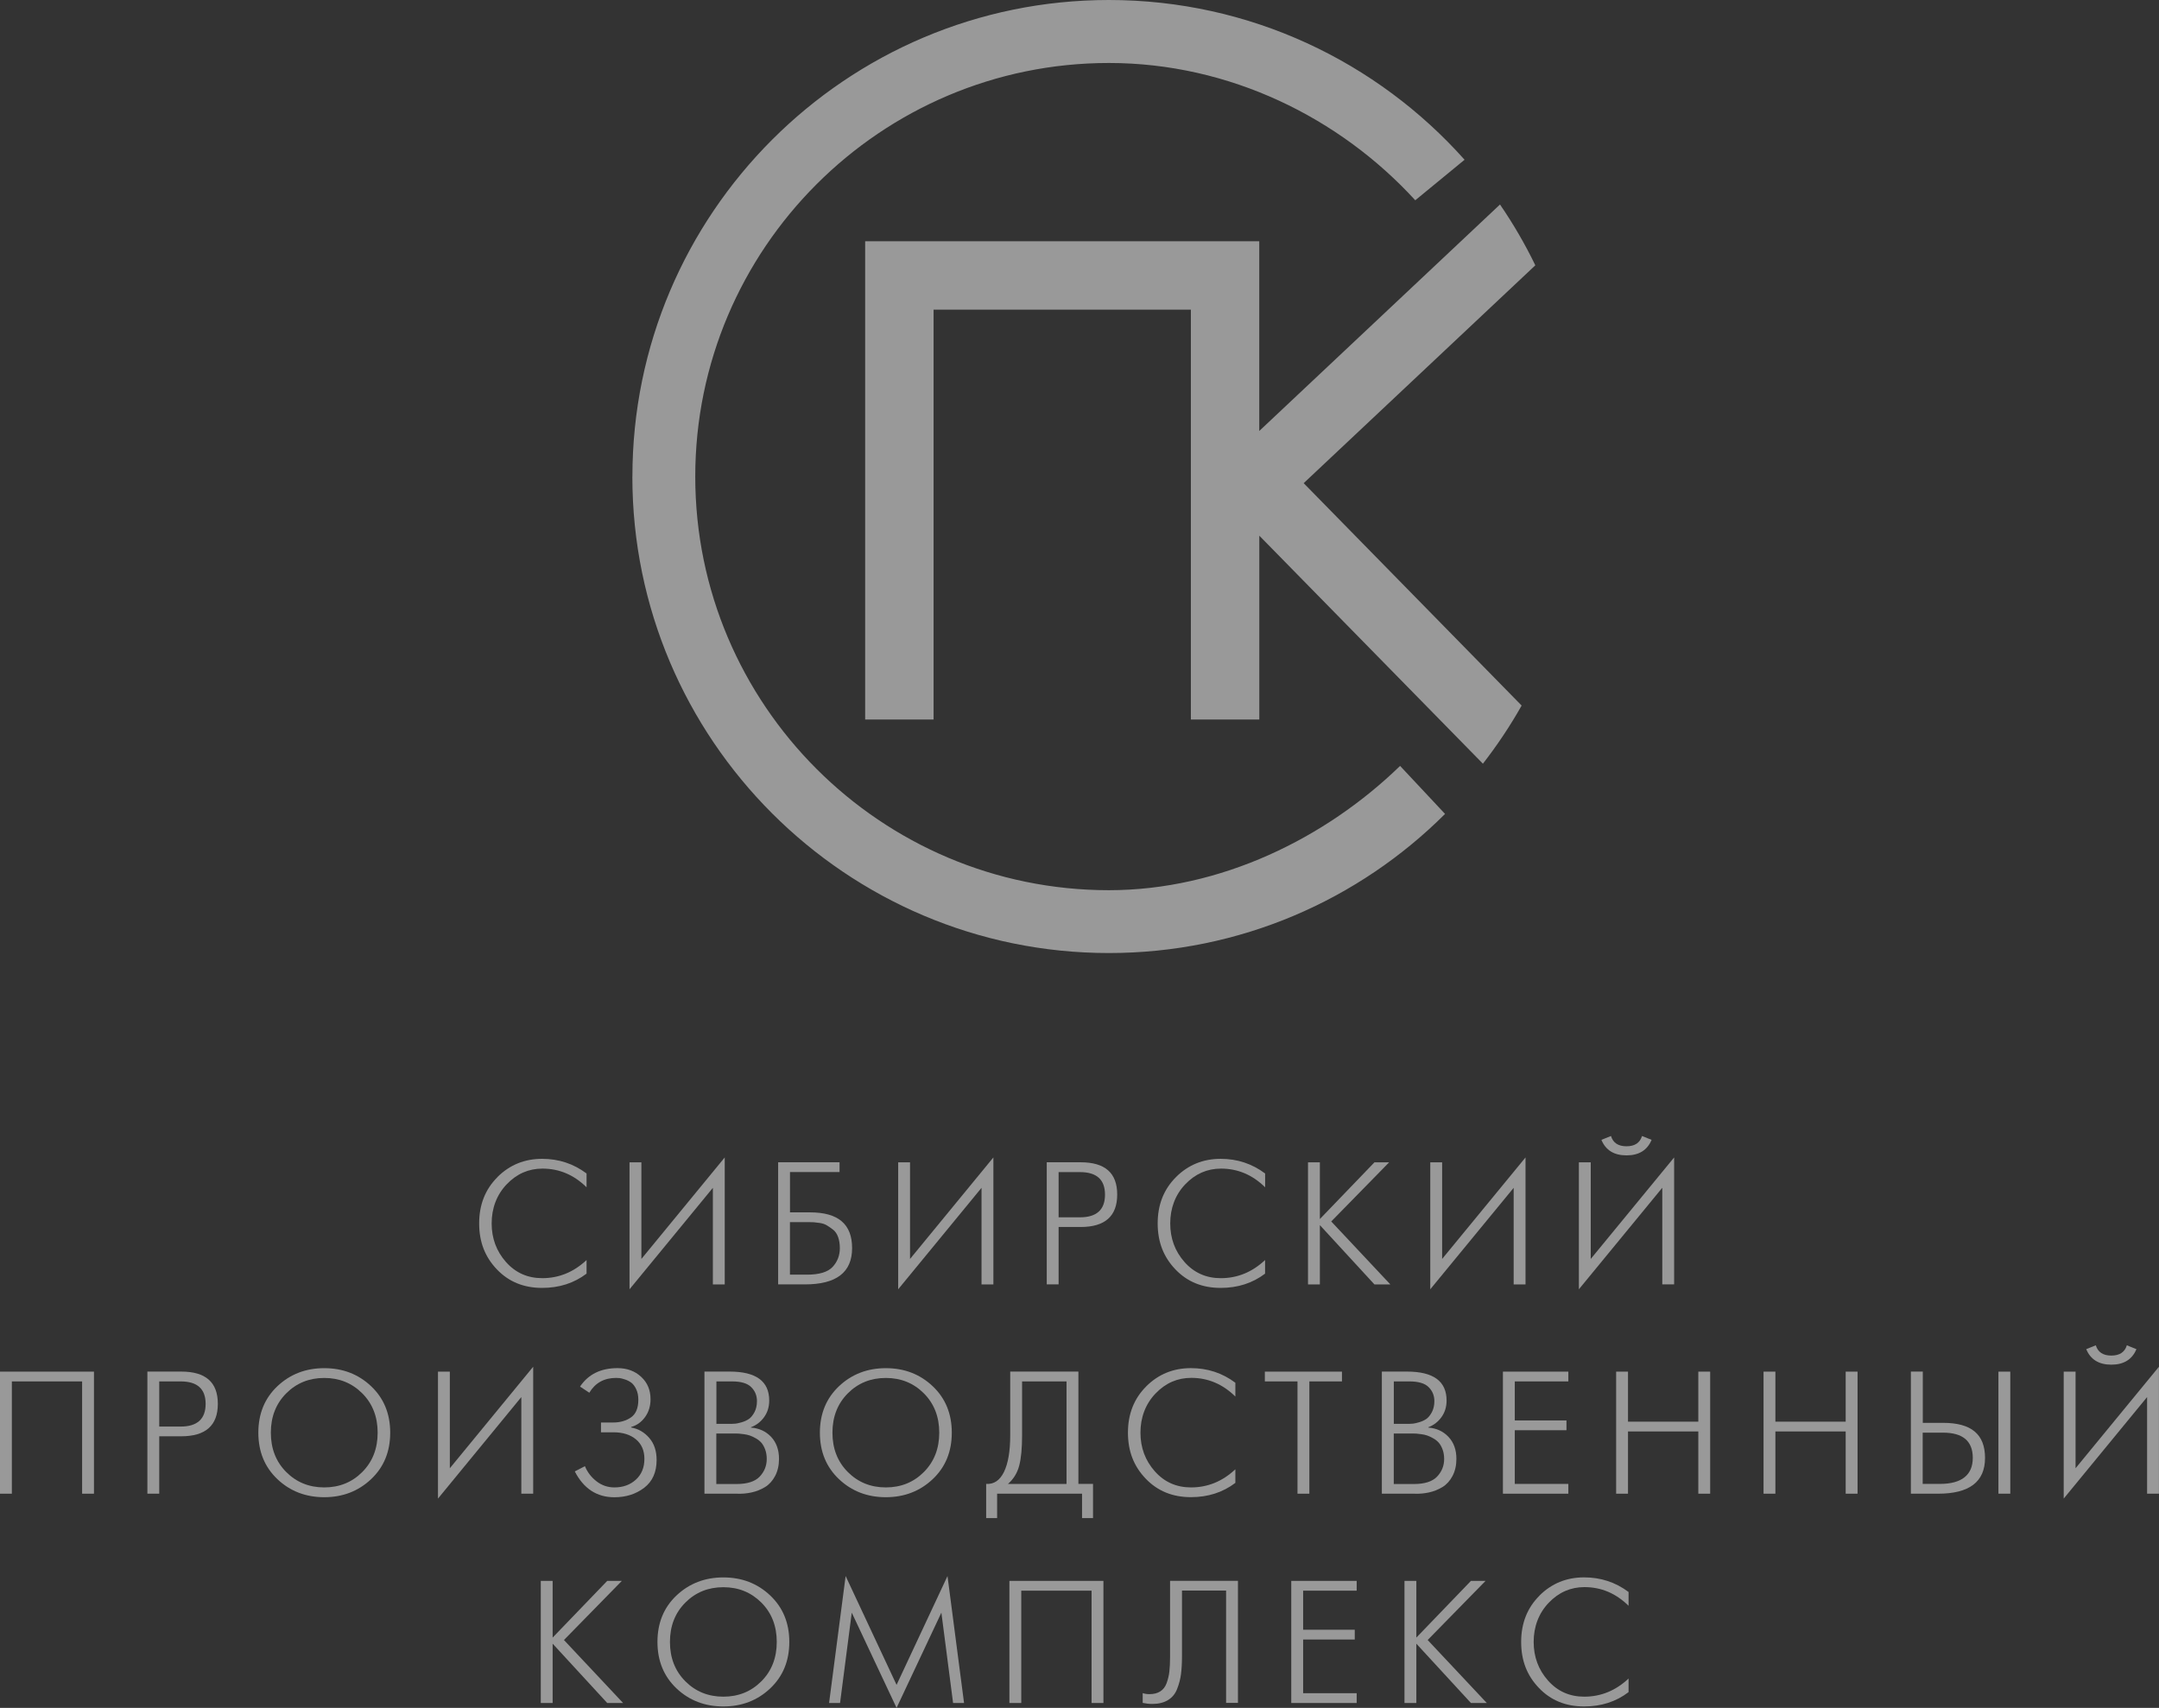 <?xml version="1.0" encoding="UTF-8"?> <svg xmlns="http://www.w3.org/2000/svg" viewBox="0 0 220.184 174.2" fill="none"><rect x="0" y="0" width="220.184" height="174.2" fill="#333333" stroke="none"/><g opacity="0.5"><path d="M64.491 48.611C64.491 75.41 86.287 97.206 113.087 97.206C126.459 97.206 138.581 91.79 147.373 83.018L142.788 78.12C135.19 85.492 124.489 90.797 113.092 90.797C89.829 90.797 70.905 71.873 70.905 48.611C70.905 25.348 89.829 6.424 113.092 6.424C125.39 6.424 136.626 12.001 144.335 20.426L149.363 16.294C140.46 6.308 127.497 0 113.092 0C86.292 0 64.496 21.801 64.496 48.606" fill="white"></path><path d="M128.424 43.955V24.608H88.233V73.389H95.211V31.586H121.451V73.389H128.429V54.636L151.233 77.894C152.689 76.019 154.014 74.039 155.183 71.964L132.954 49.281L156.579 27.061C155.531 24.9 154.326 22.824 152.976 20.859L128.429 43.955H128.424Z" fill="white"></path><path d="M50.736 120.06C49.491 121.299 48.867 122.871 48.867 124.781C48.867 126.691 49.471 128.207 50.67 129.467C51.874 130.731 53.411 131.361 55.285 131.361C57.029 131.361 58.54 130.877 59.82 129.905V128.519C58.505 129.754 56.998 130.368 55.301 130.368C53.809 130.368 52.575 129.819 51.602 128.721C50.63 127.623 50.141 126.313 50.141 124.781C50.141 123.249 50.65 121.864 51.673 120.796C52.691 119.727 53.91 119.193 55.321 119.193C57.029 119.193 58.53 119.828 59.82 121.098V119.692C58.49 118.694 56.978 118.196 55.285 118.196C53.497 118.196 51.975 118.815 50.731 120.055" fill="white"></path><path d="M65.411 128.409V118.553H64.202V131.502L72.702 121.153V131.008H73.911V118.055L65.411 128.409Z" fill="white"></path><path d="M82.598 124.655C82.754 124.655 82.885 124.655 82.996 124.665C83.107 124.67 83.308 124.695 83.59 124.736C83.878 124.776 84.119 124.857 84.321 124.978C84.523 125.099 84.734 125.244 84.961 125.421C85.188 125.597 85.359 125.849 85.475 126.177C85.591 126.504 85.651 126.877 85.651 127.305C85.651 128.051 85.404 128.691 84.915 129.22C84.422 129.749 83.55 130.011 82.29 130.011H80.562V124.655H82.598ZM79.358 131.003H82.099C85.299 131.003 86.901 129.769 86.901 127.305C86.901 124.842 85.47 123.657 82.613 123.657H80.567V119.546H85.621V118.548H79.358V131.003Z" fill="white"></path><path d="M92.809 128.409V118.553H91.6V131.502L100.1 121.153V131.008H101.309V118.055L92.809 128.409Z" fill="white"></path><path d="M107.961 119.551H110.148C111.841 119.551 112.693 120.317 112.693 121.849C112.693 123.38 111.846 124.161 110.148 124.161H107.961V119.551ZM106.752 131.003H107.961V125.149H110.204C112.693 125.149 113.937 124.045 113.937 121.839C113.937 119.632 112.693 118.548 110.204 118.548H106.752V131.003Z" fill="white"></path><path d="M119.934 120.06C118.689 121.299 118.065 122.871 118.065 124.781C118.065 126.691 118.669 128.207 119.868 129.467C121.072 130.731 122.609 131.361 124.484 131.361C126.227 131.361 127.738 130.878 129.018 129.905V128.519C127.703 129.754 126.197 130.369 124.499 130.369C123.007 130.369 121.773 129.819 120.801 128.721C119.828 127.623 119.345 126.313 119.345 124.781C119.345 123.249 119.853 121.864 120.876 120.796C121.894 119.727 123.113 119.193 124.524 119.193C126.232 119.193 127.733 119.828 129.023 121.098V119.692C127.693 118.695 126.181 118.196 124.489 118.196C122.7 118.196 121.178 118.815 119.934 120.055" fill="white"></path><path d="M140.173 118.553L134.606 124.338V118.553H133.396V131.008H134.606V124.957L140.173 131.008H141.795L135.765 124.584L141.67 118.553H140.173Z" fill="white"></path><path d="M147.074 128.409V118.553H145.865V131.502L154.37 121.153V131.008H155.579V118.055L147.074 128.409Z" fill="white"></path><path d="M162.23 128.409V118.553H161.021V131.502L169.526 121.148V131.003H170.735V118.055L162.23 128.409ZM165.878 116.916C165.036 116.916 164.507 116.568 164.296 115.868L163.318 116.261C163.757 117.319 164.608 117.843 165.878 117.843C167.148 117.843 167.999 117.314 168.437 116.261L167.46 115.868C167.248 116.568 166.719 116.916 165.878 116.916Z" fill="white"></path><path d="M0 139.901V152.351H1.209V140.899H8.374V152.351H9.583V139.901H0Z" fill="white"></path><path d="M16.24 140.899H18.427C20.125 140.899 20.971 141.665 20.971 143.191C20.971 144.718 20.125 145.504 18.427 145.504H16.24V140.899ZM15.031 152.351H16.24V146.496H18.482C20.971 146.496 22.216 145.393 22.216 143.186C22.216 140.979 20.971 139.896 18.482 139.896H15.031V152.351Z" fill="white"></path><path d="M29.189 150.139C28.146 149.091 27.622 147.751 27.622 146.129C27.622 144.506 28.146 143.166 29.189 142.118C30.232 141.07 31.527 140.546 33.069 140.546C34.61 140.546 35.9 141.07 36.948 142.118C37.991 143.166 38.515 144.506 38.515 146.129C38.515 147.751 37.991 149.091 36.948 150.139C35.905 151.187 34.61 151.711 33.069 151.711C31.527 151.711 30.232 151.187 29.189 150.139ZM28.292 141.387C26.992 142.617 26.347 144.194 26.347 146.129C26.347 148.063 26.997 149.64 28.292 150.87C29.592 152.099 31.184 152.709 33.069 152.709C34.953 152.709 36.545 152.094 37.845 150.87C39.145 149.645 39.795 148.063 39.795 146.129C39.795 144.194 39.145 142.617 37.845 141.387C36.545 140.158 34.953 139.548 33.069 139.548C31.184 139.548 29.592 140.163 28.292 141.387Z" fill="white"></path><path d="M45.876 149.756V139.901H44.667V152.85L53.167 142.496V152.351H54.376V139.402L45.876 149.756Z" fill="white"></path><path d="M59.159 141.428L60.101 142.053C60.706 141.045 61.618 140.541 62.842 140.541C62.948 140.541 63.064 140.546 63.19 140.561C63.316 140.571 63.502 140.622 63.749 140.702C63.996 140.783 64.213 140.899 64.399 141.04C64.581 141.181 64.747 141.403 64.888 141.705C65.029 142.007 65.1 142.36 65.1 142.763C65.1 143.615 64.853 144.219 64.354 144.567C63.855 144.915 63.245 145.091 62.52 145.091H61.291V146.088H62.555C63.518 146.088 64.283 146.33 64.858 146.809C65.432 147.288 65.719 147.953 65.719 148.794C65.719 149.686 65.427 150.391 64.848 150.92C64.268 151.449 63.538 151.711 62.661 151.711C61.976 151.711 61.361 151.5 60.827 151.081C60.293 150.663 59.9 150.149 59.653 149.545L58.62 150.079C59.522 151.832 60.867 152.714 62.656 152.714C63.84 152.714 64.853 152.392 65.699 151.746C66.541 151.102 66.964 150.154 66.964 148.91C66.964 147.998 66.717 147.247 66.218 146.668C65.719 146.088 65.105 145.731 64.369 145.6V145.544C64.938 145.388 65.407 145.056 65.785 144.537C66.158 144.023 66.344 143.413 66.344 142.713C66.344 141.775 66.022 141.015 65.382 140.425C64.742 139.836 63.941 139.544 62.979 139.544C61.27 139.544 59.996 140.173 59.154 141.428" fill="white"></path><path d="M73.052 146.214H75.062C75.168 146.214 75.269 146.214 75.365 146.224C75.46 146.229 75.621 146.249 75.853 146.28C76.085 146.31 76.286 146.355 76.468 146.416C76.644 146.476 76.851 146.572 77.083 146.703C77.314 146.834 77.501 146.985 77.652 147.156C77.798 147.328 77.929 147.554 78.035 147.842C78.141 148.129 78.196 148.446 78.196 148.804C78.196 149.504 77.954 150.104 77.476 150.608C76.997 151.112 76.211 151.364 75.118 151.364H73.052V146.214ZM73.052 140.899H74.654C75.566 140.899 76.221 141.09 76.609 141.478C77.002 141.866 77.198 142.34 77.198 142.909C77.198 143.337 77.113 143.705 76.952 144.023C76.785 144.335 76.599 144.567 76.392 144.718C76.186 144.864 75.934 144.98 75.647 145.065C75.354 145.146 75.148 145.196 75.017 145.206C74.886 145.217 74.76 145.227 74.644 145.227H73.062V140.904L73.052 140.899ZM71.843 139.901V152.351H75.118C75.642 152.376 76.145 152.331 76.639 152.225C77.133 152.119 77.591 151.933 78.02 151.676C78.448 151.414 78.79 151.036 79.053 150.537C79.315 150.038 79.446 149.459 79.446 148.794C79.446 147.872 79.173 147.121 78.64 146.552C78.1 145.982 77.415 145.67 76.584 145.61V145.574C77.143 145.363 77.591 145.015 77.934 144.531C78.277 144.053 78.448 143.493 78.448 142.849C78.448 140.879 77.103 139.896 74.412 139.896H71.853L71.843 139.901Z" fill="white"></path><path d="M86.462 150.139C85.419 149.091 84.896 147.751 84.896 146.129C84.896 144.506 85.419 143.166 86.462 142.118C87.505 141.07 88.8 140.546 90.342 140.546C91.884 140.546 93.174 141.07 94.222 142.118C95.265 143.166 95.789 144.506 95.789 146.129C95.789 147.751 95.265 149.091 94.222 150.139C93.179 151.187 91.884 151.711 90.342 151.711C88.8 151.711 87.505 151.187 86.462 150.139ZM85.566 141.387C84.266 142.617 83.616 144.194 83.616 146.129C83.616 148.063 84.266 149.64 85.566 150.87C86.866 152.099 88.458 152.709 90.342 152.709C92.226 152.709 93.819 152.094 95.119 150.87C96.418 149.645 97.068 148.063 97.068 146.129C97.068 144.194 96.418 142.617 95.119 141.387C93.819 140.158 92.226 139.548 90.342 139.548C88.458 139.548 86.866 140.163 85.566 141.387Z" fill="white"></path><path d="M103.943 149.489C104.14 148.744 104.236 147.716 104.236 146.411V140.899H108.77V151.358H102.794C103.364 150.86 103.747 150.24 103.943 149.489ZM103.026 146.411C103.026 148.013 102.815 149.247 102.397 150.119C101.973 150.991 101.369 151.404 100.573 151.353V154.84H101.691V152.351H110.352V154.84H111.471V151.353H109.979V139.896H103.026V146.411Z" fill="white"></path><path d="M116.902 141.403C115.658 142.642 115.033 144.214 115.033 146.124C115.033 148.033 115.633 149.55 116.837 150.81C118.041 152.074 119.578 152.704 121.452 152.704C123.196 152.704 124.707 152.22 125.987 151.248V149.862C124.672 151.097 123.165 151.711 121.467 151.711C119.971 151.711 118.742 151.162 117.769 150.064C116.797 148.965 116.308 147.655 116.308 146.124C116.308 144.592 116.817 143.207 117.84 142.138C118.857 141.07 120.077 140.536 121.488 140.536C123.196 140.536 124.697 141.171 125.987 142.441V141.035C124.657 140.037 123.145 139.544 121.452 139.544C119.664 139.544 118.142 140.163 116.897 141.403" fill="white"></path><path d="M128.994 139.901V140.899H132.324V152.351H133.534V140.899H136.859V139.901H128.994Z" fill="white"></path><path d="M142.137 146.214H144.147C144.253 146.214 144.353 146.214 144.449 146.224C144.545 146.229 144.706 146.249 144.938 146.28C145.17 146.31 145.371 146.355 145.553 146.416C145.729 146.476 145.935 146.572 146.167 146.703C146.399 146.834 146.591 146.985 146.737 147.156C146.883 147.328 147.014 147.554 147.12 147.842C147.225 148.129 147.281 148.446 147.281 148.804C147.281 149.504 147.039 150.104 146.56 150.608C146.082 151.112 145.296 151.364 144.203 151.364H142.142V146.224L142.137 146.214ZM142.137 140.899H143.739C144.651 140.899 145.306 141.09 145.694 141.478C146.087 141.866 146.283 142.34 146.283 142.909C146.283 143.337 146.198 143.705 146.036 144.023C145.87 144.335 145.684 144.567 145.477 144.718C145.27 144.864 145.019 144.98 144.731 145.065C144.439 145.146 144.233 145.196 144.102 145.206C143.971 145.217 143.845 145.227 143.729 145.227H142.147V140.904L142.137 140.899ZM140.927 139.901V152.351H144.203C144.726 152.376 145.23 152.331 145.724 152.225C146.218 152.119 146.676 151.933 147.105 151.676C147.533 151.414 147.875 151.036 148.137 150.537C148.399 150.038 148.53 149.459 148.53 148.794C148.53 147.872 148.258 147.121 147.719 146.552C147.18 145.982 146.495 145.67 145.664 145.61V145.574C146.223 145.363 146.671 145.015 147.014 144.531C147.357 144.053 147.528 143.493 147.528 142.849C147.528 140.879 146.182 139.896 143.492 139.896H140.932L140.927 139.901Z" fill="white"></path><path d="M153.275 139.901V152.351H159.946V151.354H154.484V145.877H159.754V144.879H154.484V140.899H159.946V139.901H153.275Z" fill="white"></path><path d="M173.201 139.901V145.005H166.031V139.901H164.822V152.351H166.031V146.003H173.201V152.351H174.41V139.901H173.201Z" fill="white"></path><path d="M188.231 139.901V145.005H181.062V139.901H179.853V152.351H181.062V146.003H188.231V152.351H189.441V139.901H188.231Z" fill="white"></path><path d="M198.149 146.124C200.18 146.124 201.193 146.985 201.193 148.703C201.193 150.421 200.079 151.353 197.847 151.353H196.084V146.124H198.149ZM194.88 139.901V152.351H197.656C200.845 152.351 202.442 151.137 202.442 148.703C202.442 146.27 201.021 145.126 198.175 145.126H196.094V139.896H194.885L194.88 139.901ZM203.808 152.351H205.017V139.901H203.808V152.351Z" fill="white"></path><path d="M211.675 149.756V139.901H210.466V152.85L218.97 142.496V152.351H220.179V139.402L211.675 149.756ZM215.322 138.264C214.481 138.264 213.952 137.916 213.74 137.216L212.763 137.609C213.201 138.667 214.053 139.191 215.322 139.191C216.592 139.191 217.444 138.662 217.882 137.609L216.905 137.216C216.693 137.916 216.164 138.264 215.322 138.264Z" fill="white"></path><path d="M61.928 161.244L56.361 167.028V161.244H55.151V173.699H56.361V167.648L61.928 173.699H63.545L57.514 167.275L63.419 161.244H61.928Z" fill="white"></path><path d="M69.891 171.482C68.848 170.434 68.324 169.094 68.324 167.471C68.324 165.849 68.848 164.509 69.891 163.461C70.934 162.413 72.229 161.889 73.771 161.889C75.313 161.889 76.602 162.413 77.651 163.461C78.694 164.509 79.217 165.849 79.217 167.471C79.217 169.094 78.694 170.434 77.651 171.482C76.608 172.53 75.313 173.054 73.771 173.054C72.229 173.054 70.934 172.53 69.891 171.482ZM68.994 162.73C67.695 163.96 67.05 165.537 67.05 167.471C67.05 169.406 67.7 170.983 68.994 172.213C70.295 173.442 71.887 174.052 73.771 174.052C75.655 174.052 77.247 173.437 78.547 172.213C79.847 170.983 80.497 169.406 80.497 167.471C80.497 165.537 79.847 163.96 78.547 162.73C77.247 161.501 75.655 160.891 73.771 160.891C71.887 160.891 70.295 161.506 68.994 162.73Z" fill="white"></path><path d="M91.436 171.85L86.241 160.75L84.553 173.699H85.672L86.866 164.483L91.436 174.197L96.006 164.483L97.2 173.699H98.318L96.63 160.75L91.436 171.85Z" fill="white"></path><path d="M102.944 161.244V173.699H104.153V162.242H111.323V173.699H112.532V161.244H102.944Z" fill="white"></path><path d="M119.329 161.244V168.998C119.329 169.592 119.303 170.091 119.258 170.489C119.213 170.892 119.117 171.285 118.981 171.663C118.845 172.041 118.628 172.328 118.331 172.515C118.034 172.706 117.661 172.797 117.212 172.797C116.975 172.797 116.749 172.762 116.537 172.691V173.689C116.86 173.759 117.182 173.795 117.515 173.795C118.155 173.795 118.689 173.663 119.117 173.401C119.545 173.14 119.858 172.762 120.049 172.263C120.245 171.764 120.376 171.265 120.442 170.761C120.507 170.258 120.543 169.648 120.543 168.938V162.231H125.042V173.689H126.251V161.239H119.334L119.329 161.244Z" fill="white"></path><path d="M131.689 161.244V173.699H138.36V172.701H132.899V167.225H138.164V166.227H132.899V162.242H138.36V161.244H131.689Z" fill="white"></path><path d="M150.013 161.244L144.445 167.028V161.244H143.236V173.699H144.445V167.648L150.013 173.699H151.63L145.599 167.275L151.504 161.244H150.013Z" fill="white"></path><path d="M157.003 162.75C155.759 163.99 155.134 165.562 155.134 167.471C155.134 169.381 155.734 170.897 156.938 172.157C158.142 173.422 159.679 174.052 161.553 174.052C163.297 174.052 164.808 173.568 166.088 172.59V171.205C164.773 172.439 163.266 173.054 161.568 173.054C160.072 173.054 158.843 172.505 157.87 171.406C156.898 170.308 156.409 168.998 156.409 167.466C156.409 165.935 156.918 164.549 157.941 163.481C158.959 162.413 160.178 161.879 161.589 161.879C163.297 161.879 164.798 162.514 166.088 163.783V162.378C164.758 161.38 163.246 160.886 161.553 160.886C159.765 160.886 158.243 161.506 156.998 162.745" fill="white"></path></g></svg> 